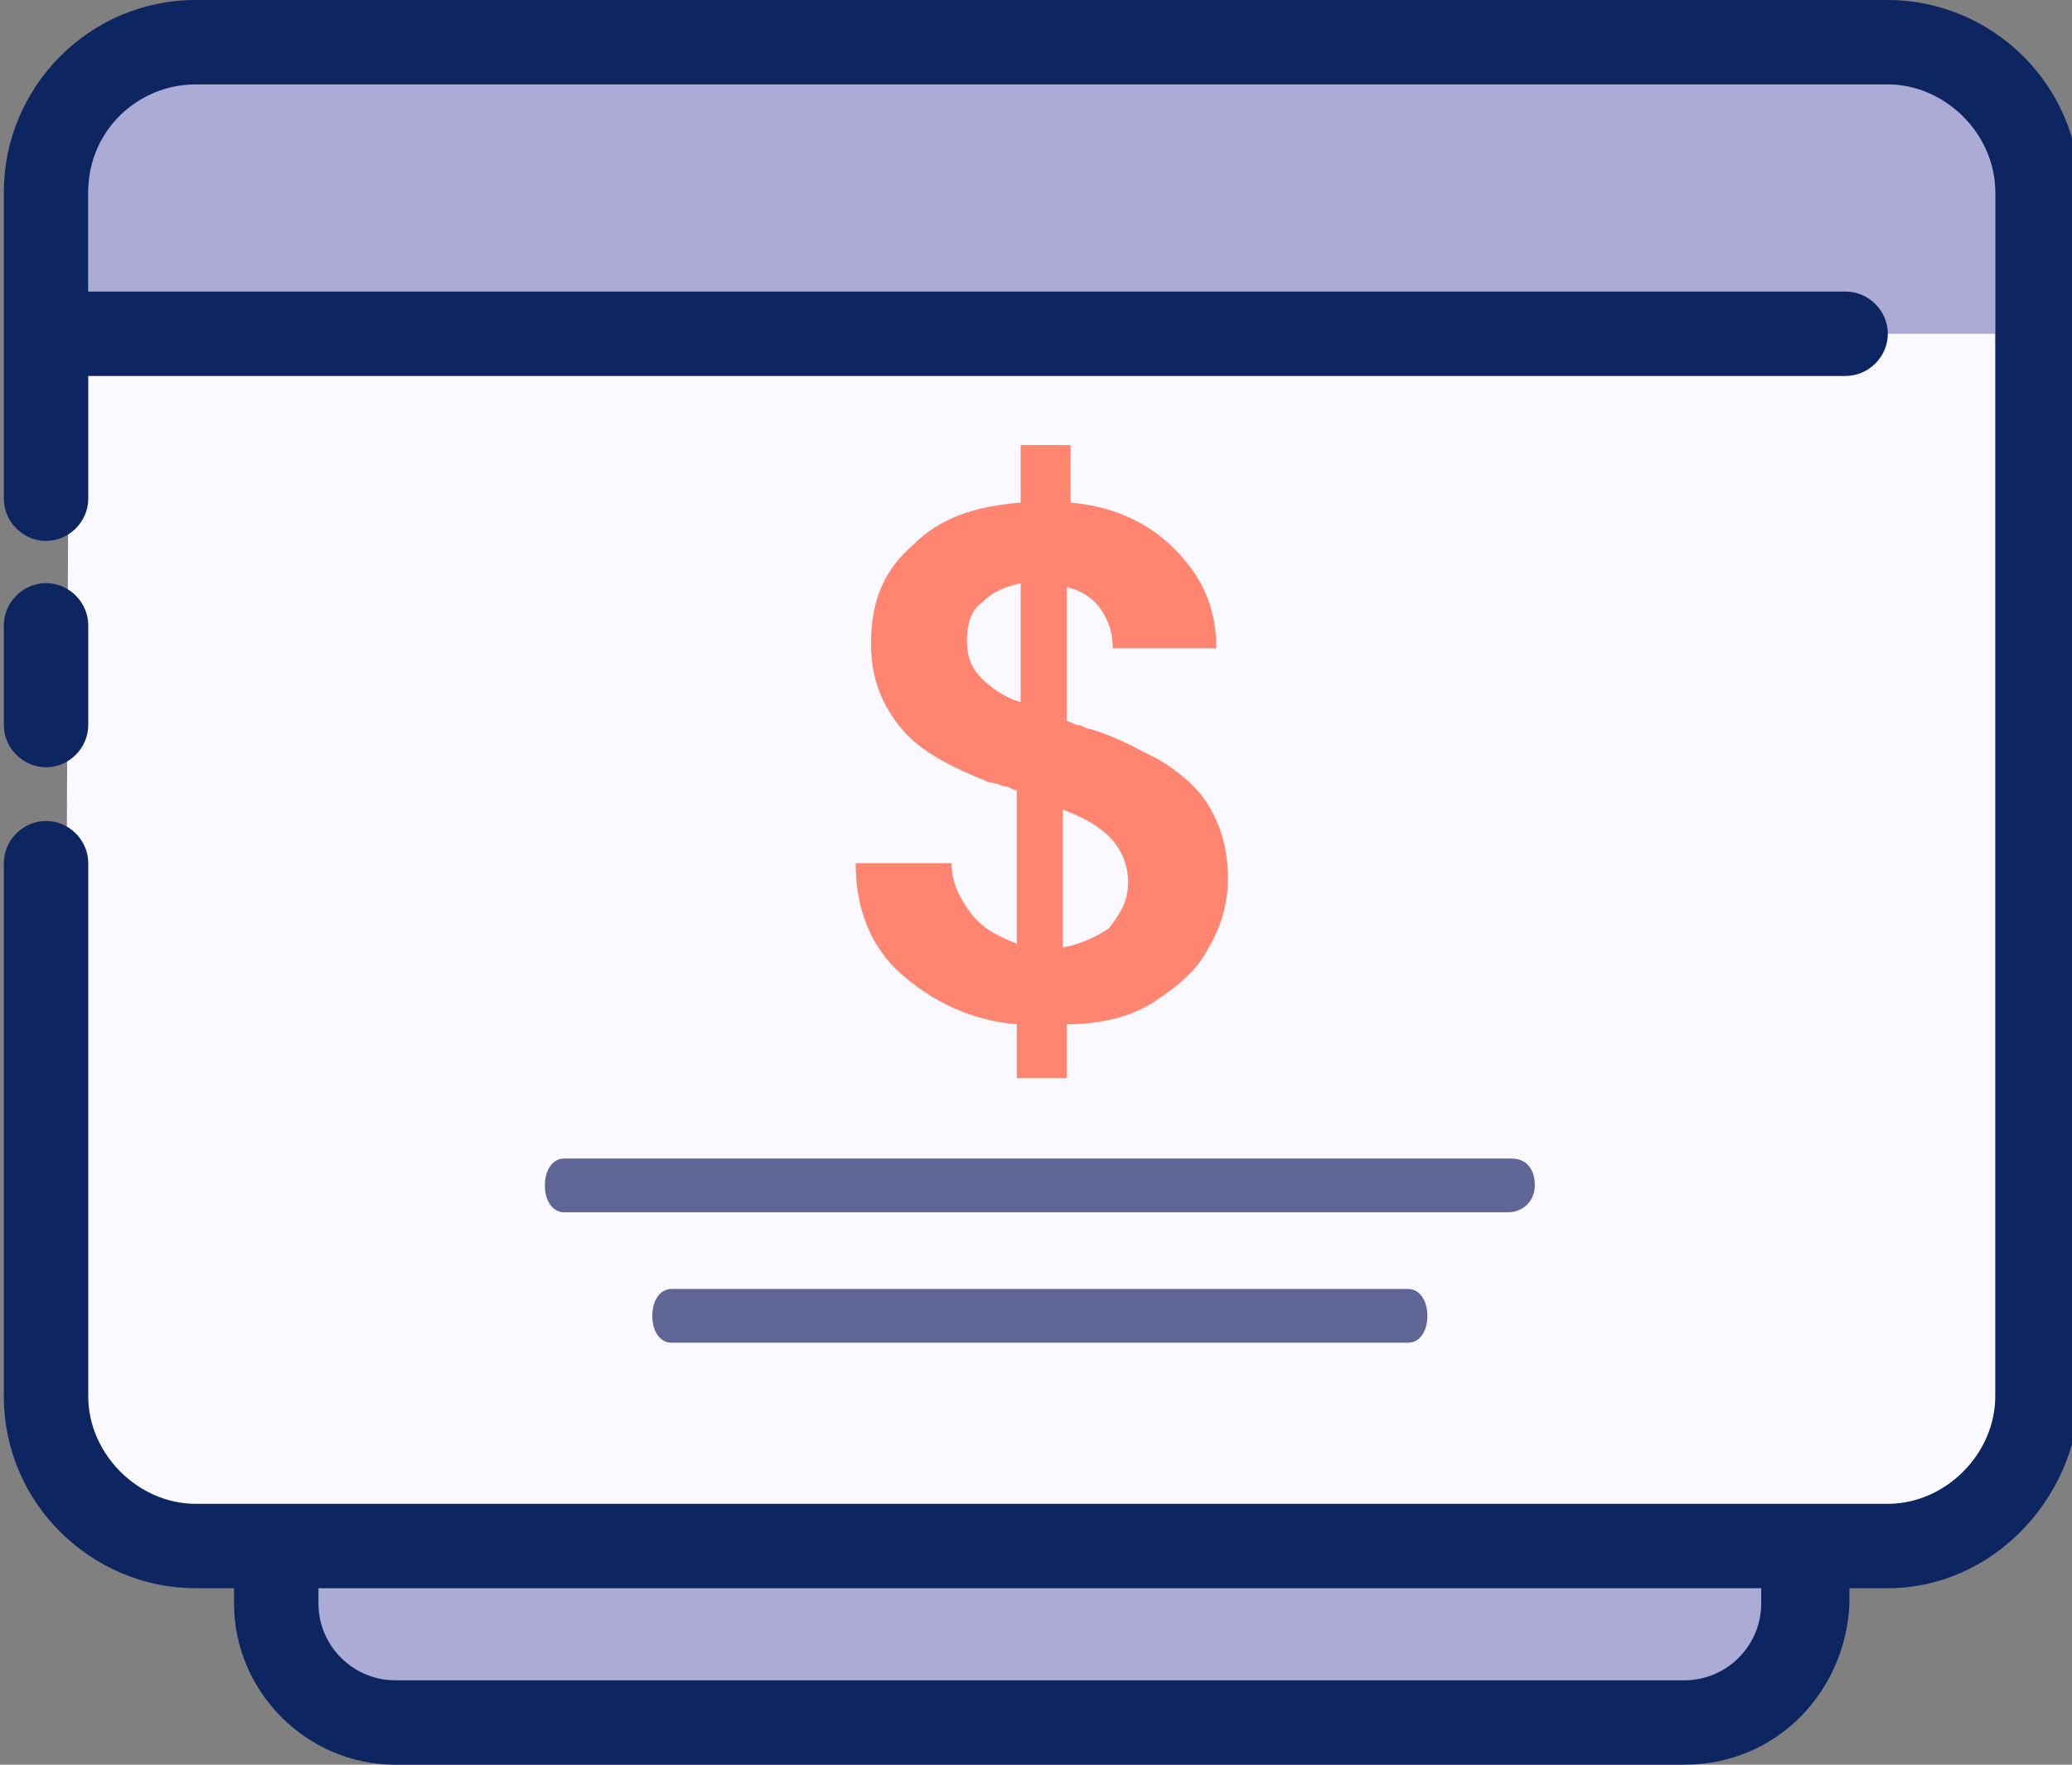 <?xml version="1.0" encoding="utf-8"?>
<!-- Generator: Adobe Illustrator 25.0.0, SVG Export Plug-In . SVG Version: 6.00 Build 0)  -->
<svg version="1.1" id="Layer_1" xmlns="http://www.w3.org/2000/svg" xmlns:xlink="http://www.w3.org/1999/xlink" x="0px" y="0px"
	 viewBox="0 0 54 46" style="enable-background:new 0 0 54 46;" xml:space="preserve">
<rect x="0" y="0" width="54" height="46" fill="#808080" stroke="none"/>
<style type="text/css">
	.st0{fill:#ACABD5;}
	.st1{fill:#0D2561;}
	.st2{fill:#F9F9FF;}
	.st3{fill:#5F6695;}
	.st4{fill:#FF8570;}
</style>
<g>
	<path class="st0" d="M8.3,13.7c0-4,2.6-6,5.6-6h30.3c1.5,0,2.8,1.3,2.8,2.8v31.6c0,1.6-1.3,2.8-2.8,2.8H13.9c-6.5,0-5.6,0.2-5.6-6"
		/>
	<path class="st1" d="M43.9,46H10.3c-2.3,0-4.2-1.9-4.2-4.2V29.2c0-0.6,0.5-1.1,1.1-1.1s1.1,0.5,1.1,1.1v12.6c0,1.1,0.9,2,2,2h33.6
		c1.1,0,2-0.9,2-2V13.1c0-2.4-1.9-4.3-4.3-4.3H12.6c-2.4,0-4.3,1.9-4.3,4.3v6.5c0,0.6-0.5,1.1-1.1,1.1s-1.1-0.5-1.1-1.1v-6.5
		c0-3.6,2.9-6.5,6.5-6.5h29.1c3.6,0,6.5,2.9,6.5,6.5v28.7C48.1,44.1,46.3,46,43.9,46z"/>
</g>
<path class="st2" d="M1.8,7.1c0-5,0.3-6,3.3-6h43.8c2,0,3.6,1.6,3.6,3.6v31.9c0,2-1.9,3.6-3.9,3.6H7.2c-5.2,0-5.5-3.2-5.5-7.7"/>
<g>
	<g>
		<line class="st1" x1="1.2" y1="18.9" x2="1.2" y2="16.4"/>
		<path class="st1" d="M1.2,20c-0.6,0-1.1-0.5-1.1-1.1v-2.6c0-0.6,0.5-1.1,1.1-1.1s1.1,0.5,1.1,1.1v2.6C2.3,19.5,1.8,20,1.2,20z"/>
	</g>
	<g>
		<polygon class="st0" points="2.3,8.7 52,8.7 52,2 6.1,2 2.3,2 		"/>
		<path class="st1" d="M49.2,41.4H5.1c-2.7,0-5-2.2-5-5V22.5c0-0.6,0.5-1.1,1.1-1.1s1.1,0.5,1.1,1.1v13.9c0,1.5,1.3,2.8,2.8,2.8
			h44.1c1.5,0,2.8-1.3,2.8-2.8V5c0-1.5-1.3-2.8-2.8-2.8H5.1C3.6,2.2,2.3,3.4,2.3,5v8c0,0.6-0.5,1.1-1.1,1.1S0.1,13.6,0.1,13V5
			c0-2.7,2.2-5,5-5h44.1c2.7,0,5,2.2,5,5v31.4C54.1,39.1,51.9,41.4,49.2,41.4z"/>
		<path class="st1" d="M48.1,9.8H2.3c-0.6,0-1.1-0.5-1.1-1.1c0-0.6,0.5-1.1,1.1-1.1h45.8c0.6,0,1.1,0.5,1.1,1.1
			C49.2,9.3,48.7,9.8,48.1,9.8z"/>
	</g>
</g>
<g>
	<path class="st3" d="M39.4,30.2h-5.5h0c0,0,0,0,0,0h-5.5h-1h-0.6h-5h-0.6h-1h-5.5c-0.3,0-0.5,0.3-0.5,0.7c0,0,0,0,0,0c0,0,0,0,0,0
		c0,0,0,0,0,0c0,0.4,0.2,0.7,0.5,0.7h0.2c0,0,0,0,0,0h5.5H22h4.8h0.7h4.8h1.5h5.5c0.4,0,0.7-0.3,0.7-0.7S39.8,30.2,39.4,30.2z"/>
	<path class="st3" d="M36.7,33.6h-5.5h-1h-0.6h-5h-0.6h-1h-5.5c-0.3,0-0.5,0.3-0.5,0.7c0,0.4,0.2,0.7,0.5,0.7h5.5h1h0.6h5h0.6h1h5.5
		c0.3,0,0.5-0.3,0.5-0.7C37.2,33.9,37,33.6,36.7,33.6z"/>
</g>
<g>
	<path class="st4" d="M26.5,28.1v-1.4c-1.2-0.1-2.2-0.6-3-1.3c-0.8-0.7-1.2-1.7-1.2-2.9h2.5c0,0.5,0.2,0.9,0.5,1.3
		c0.3,0.4,0.7,0.6,1.2,0.8v-4c-0.1,0-0.2-0.1-0.3-0.1c-0.1,0-0.2-0.1-0.4-0.1c-1-0.4-1.8-0.8-2.3-1.4c-0.5-0.6-0.8-1.3-0.8-2.2
		c0-1.1,0.3-1.9,1.1-2.6c0.7-0.7,1.6-1,2.8-1.1v-1.5h1.3v1.5c1.1,0.1,2,0.5,2.7,1.2c0.7,0.7,1.1,1.5,1.1,2.6H29c0-0.4-0.1-0.7-0.3-1
		c-0.2-0.3-0.5-0.5-0.9-0.6v3.5c0.1,0,0.2,0.1,0.3,0.1c0.1,0,0.2,0.1,0.3,0.1c0.7,0.2,1.2,0.5,1.8,0.8c0.5,0.3,1,0.7,1.3,1.2
		c0.3,0.5,0.5,1.1,0.5,1.9c0,0.7-0.2,1.3-0.5,1.8c-0.3,0.6-0.8,1-1.4,1.4c-0.6,0.4-1.4,0.6-2.3,0.6v1.4H26.5z M25.2,16.7
		c0,0.4,0.1,0.7,0.4,1c0.2,0.2,0.6,0.5,1,0.6v-3.1c-0.4,0.1-0.7,0.2-1,0.5C25.3,15.9,25.2,16.3,25.2,16.7z M29.4,23
		c0-0.5-0.2-0.9-0.5-1.2c-0.3-0.3-0.7-0.5-1.2-0.7v3.6c0.5-0.1,0.9-0.3,1.2-0.5C29.2,23.8,29.4,23.5,29.4,23z"/>
</g>
</svg>
